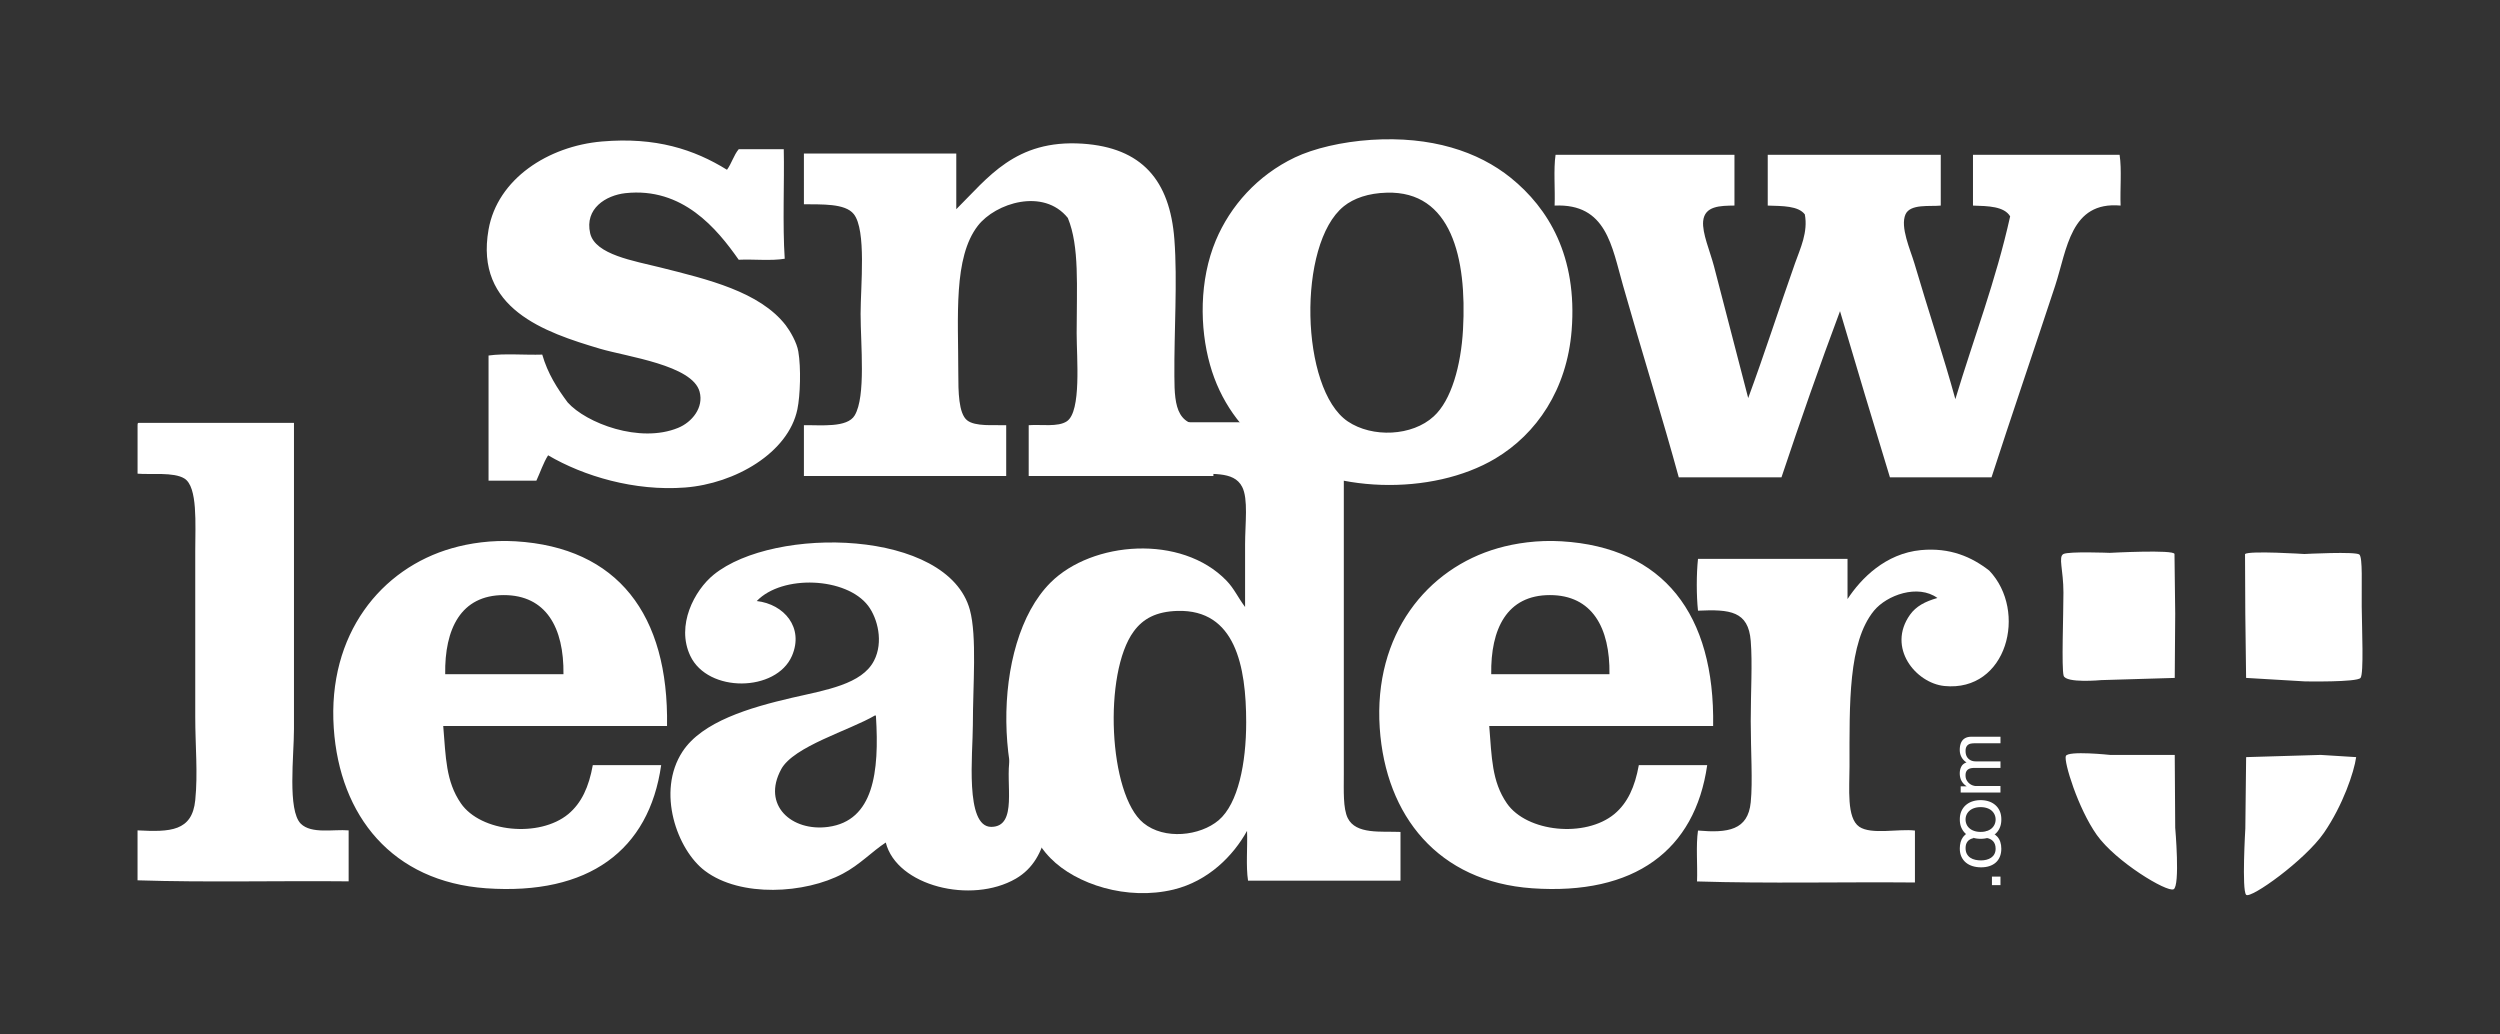 <svg xmlns="http://www.w3.org/2000/svg" id="Calque_1" viewBox="0 0 904.52 374.26"><rect x="0" y="0" width="904.52" height="374.26" fill="#333333" stroke="none"/><defs><clipPath id="clippath"><path d="M49.75 50.38h805.02v273.5H49.75z" style="fill:none"/></clipPath><style>.cls-2{isolation:isolate}.cls-3{fill:#fff}</style></defs><g style="clip-path:url(#clippath)"><path d="M263.04 61.41c1.65-2.24 2.46-5.31 4.23-7.42h16.3c.26 11.7-.47 27.36.35 39.62-4.85.84-11.19.12-16.65.37-7.85-11.19-20.26-26.35-41.02-24.09-7 .79-14.79 5.54-12.72 14.54 1.82 7.72 15.82 9.94 25.44 12.35 17.12 4.3 35.86 8.74 45.3 20.88 1.62 2.13 4.05 6.27 4.57 9.54 1.01 5.85.7 15.9-.34 20.89-3.26 15.73-22.51 26.91-40.67 28.3-18.28 1.39-36.64-4.1-49.52-11.66-1.72 2.71-2.82 6.12-4.25 9.19h-17.3v-45.29c5.78-.82 13.09-.13 19.43-.33 1.98 6.87 5.44 12.25 9.2 17.3 6.69 7.48 26.07 14.93 39.96 9.2 5.02-2.05 9.33-7.33 7.77-13.07-2.57-9.63-26.26-12.66-36.04-15.56-19.99-5.93-45.38-14.49-40.32-43.12 3.22-18.31 21.55-30.19 41.02-31.86 19.5-1.68 33.34 2.87 45.26 10.24m175.98 92.41v18.38h-66.83v-18.38c4.51-.34 10.57.75 13.8-1.41 5.34-3.59 3.55-22.89 3.55-31.84 0-16.95 1.06-31.42-3.19-41.73-8.78-10.94-26.15-5.43-32.55 2.81-8.91 11.49-7.08 32.77-7.08 53.45 0 6.42.07 14.49 3.19 16.95 2.95 2.34 9.6 1.62 14.14 1.77v18.38h-73.19v-18.38c6.17-.09 15.66 1.01 18.37-3.54 4.11-6.88 2.14-25.65 2.14-36.75 0-10.12 2.16-30.29-2.48-36.1-3.15-3.94-11.65-3.44-18.03-3.55V55.54h55.13v20.15c11.44-11.31 21.31-25.29 45.64-23.71 21.48 1.42 31.64 13.21 33.27 34.64 1.15 15.09-.12 33.15 0 49.52.03 11.4.92 19.15 14.11 17.69m47.18-79.19c-16.91 13.64-15.76 66.17 1.43 77.82 8.9 6.01 23.34 5.37 31.11-1.81 6.37-5.78 9.88-18.38 10.6-31.44 1.44-25.94-4.26-50.16-27.56-49.5-6.66.17-11.92 2-15.59 4.93m9.92-24.04c21.66-1.4 38.64 4.14 50.57 13.78 13.52 10.96 24.1 28.28 21.96 55.19-1.72 21.41-12.66 37.41-27.62 46.34-22.77 13.56-59.92 12.87-82.04-3.19-9.77-7.09-17.54-17.68-21.19-30.78-3.75-13.31-3.91-30.57 2.11-44.95 5.24-12.46 15.02-23.54 28.62-30.03 6.83-3.24 16.87-5.65 27.6-6.36M627.54 56v18.37c-5.18.07-10.8.1-11.33 5.67-.38 4.32 2.48 10.83 3.91 16.24 4.01 15.33 8.77 33.71 12.39 47.74 6-16.29 11.08-32.19 16.94-48.76 1.92-5.42 4.76-11.25 3.55-17.69-2.38-3.12-8.06-3.02-13.42-3.19V56.01h62.6v18.37c-3.91.41-11.02-.72-12.76 3.19-1.99 4.54 1.74 12.74 3.22 17.69 4.89 16.67 10.72 34.13 14.82 49.16 6.62-22.04 14.62-42.67 19.83-66.15-2.2-3.62-7.87-3.72-13.45-3.89V56.01h53.05c.82 5.41.12 12.37.36 18.37-18.16-1.63-19.34 15.76-23.68 29.01-7.26 22.07-16.26 48.38-23.02 69.31h-36.76c-6.09-19.98-12.13-39.98-18.06-60.12-7.39 19.73-14.4 39.82-21.18 60.12h-37.16c-5.58-20.5-13.77-46.81-20.14-69.31-4.12-14.35-6-29.84-24.78-29.01.23-6-.44-12.97.34-18.37h64.73Zm73.44 160.36c-7.07-5.13-18.31-1.05-22.96 4.6-9.37 11.46-8.85 33.72-8.85 56.25 0 8.1-1.11 18.73 3.53 21.92 4.37 2.96 14.22.66 20.14 1.37v18.79c-26.13-.24-53.25.43-78.84-.38.23-6.03-.45-12.93.35-18.41 10.75.93 18.09-.08 19.08-10.24.76-7.51 0-18.69 0-29.33s.65-20.97 0-29.02c-.84-10.82-7.5-11.5-19.08-10.96-.59-5.43-.59-13.29 0-18.75h54.1v14.54c4.86-7.41 13.7-16.48 26.55-17.71 10.58-.99 18.41 2.49 24.74 7.43 13.96 14.7 6.44 44-16.26 41.74-10.34-1.06-20.88-13.89-12.41-25.8 2.18-3.03 5.37-4.75 9.91-6.05" class="cls-3"/><path d="M410.19 228.45c-11.04 14.99-9.16 59.03 3.53 69.34 7.55 6.16 20.47 4.69 27.22-1.04 7.06-6.05 9.94-20.68 9.94-35.4 0-20.4-3.96-40.86-24.79-40.32-7.78.22-12.53 2.81-15.9 7.42m19.43-75.67h56.58v127.31c0 6.12-.3 12.35 1.42 15.9 2.95 6 12.08 4.71 19.09 5.01v17.64h-55.16c-.82-5.32-.14-12.1-.36-18.02-5.04 9.1-14.07 18.17-26.54 21.22-16.89 4.1-35.3-1.9-44.55-11.32-20.43-20.81-22.23-77.54 0-99.74 15.04-15 47.33-17.57 63.64-.71 2.73 2.81 4.12 6.03 6.74 9.55v-22.63c0-7.55 1.21-16.48-1.07-20.85-3.09-6.01-11.42-4.31-20.14-4.93v-17.37c-.05-.49-.05-.99.34-1.06m-379.49.21h56.24v110.74c0 9.76-2.4 29.39 2.46 34.29 3.88 3.81 11.81 1.95 17.32 2.42v18.44c-25.32-.26-51.62.43-76.38-.37v-18.07c11.78.62 19.75.38 20.88-10.93.99-9.72 0-19.73 0-30.09v-60.07c0-9.79.94-23.16-3.91-26.21-3.87-2.43-12.24-1.33-16.96-1.76v-17.32c0-.5-.05-1 .36-1.07" class="cls-3"/><path d="M282.64 278.33c-7.08 13.02 3.82 22.61 16.98 20.85 16.52-2.22 18.55-19.94 17.31-39.96 0-.19 0-.41-.35-.37-9.25 5.44-29.43 11.15-33.95 19.48m82.77-3.89h14.51c.61 19.63.1 36.21-12.37 43.46-16.11 9.33-43.11 2.66-47.06-13.07-4.97 3.25-9.41 8.05-15.56 11.29-13.55 7.23-36.99 8.69-49.87-1.05-10.03-7.55-17.64-28.59-8.11-43.14 7.12-10.86 24.26-15.9 39.61-19.47 12.37-2.83 25.31-4.89 29.68-13.42 3.51-6.79 1.27-15.34-2.11-19.84-7.87-10.4-31.07-11.39-40.32-1.74 9.89 1.13 17.15 9.59 12.74 19.84-5.7 13.13-30.39 13.49-36.78 0-5.23-11.02 1.49-23.72 8.47-29.38 21.87-17.75 84.7-16.52 92.68 12.73 2.61 9.63 1.08 27.32 1.08 41.72 0 10.13-2.99 36.83 6.67 36.8 9.74-.05 5-15.91 6.72-24.74m-183.1-59.12c-15.54 0-21.45 12.24-21.2 28.62h42.79c.21-16.87-6.3-28.62-21.59-28.62m59.07 47.37h-80.98c.94 11.33.93 20.02 6.38 27.96 7.21 10.48 28.4 12.56 38.88 3.89 4.78-4 7.44-9.82 8.85-17.69h24.74c-4.39 30.83-26.23 47.13-63.3 44.55-33.97-2.39-53.04-26.15-55.16-57.99-2.28-33.93 17.12-57.76 42.81-65.06 6.2-1.79 14.33-3.02 22.97-2.49 36.9 2.21 55.47 26.45 54.8 66.84m319.42-47.38c-15.56 0-21.47 12.24-21.22 28.62h42.78c.23-16.87-6.29-28.62-21.55-28.62m59.06 47.37h-81.01c.92 11.33.91 20.02 6.37 27.96 7.22 10.48 28.41 12.56 38.9 3.89 4.79-4 7.44-9.82 8.85-17.69h24.74c-4.42 30.83-26.28 47.13-63.31 44.55-33.99-2.39-53.03-26.15-55.17-57.99-2.26-33.93 17.16-57.76 42.78-65.06 6.22-1.79 14.37-3.02 23.01-2.49 36.94 2.21 55.5 26.45 54.84 66.84m166.92-62.24c0-1.68-23.41-.42-23.41-.42s-14.82-.59-16.77.42c-1.95 1.03 0 5.71 0 13.94s-.72 27.27.07 30.08c.8 2.82 13.64 1.6 13.64 1.6l26.56-.79.17-23.24s-.26-19.92-.26-21.59m-39.31 73.08c-.8 2 4.37 18.91 11.21 28.58 6.86 9.65 25.37 20.83 27.77 19.64 2.43-1.2.59-22.28.59-22.28l-.17-26.33h-23.37s-15.24-1.62-16.03.4m65.23 50.21c1.6 1.6 21.29-12.46 28.18-22.46 6.86-9.99 10.89-21.99 11.63-27.35l-12.84-.8-26.97.8-.29 25.81s-1.32 22.38.29 24m41.4-78.47c1.21-1.61.5-17.52.42-25.77s.38-17.62-.83-18.85c-1.19-1.19-19.92-.21-19.92-.21s-19.78-1.26-21.47 0l.1 21.59.29 23.24 21.28 1.26s18.91.35 20.12-1.26" class="cls-3"/><g class="cls-2"><g class="cls-2"><path d="M720.7 317.15h3.09v3.09h-3.09v-3.09Zm-8.79-12.72c-.5.59-.75 1.39-.75 2.39 0 .85.16 1.57.47 2.14.32.58.73 1.03 1.25 1.38s1.12.59 1.79.74c.68.15 1.38.22 2.1.22.67 0 1.32-.08 1.95-.24.63-.16 1.19-.4 1.68-.74.49-.33.89-.77 1.18-1.31s.45-1.18.45-1.92c0-1.17-.31-2.08-.92-2.74-.61-.66-1.47-1.06-2.59-1.21v-2.42c1.78.26 3.15.92 4.12 1.99.96 1.07 1.45 2.52 1.45 4.36 0 1.09-.18 2.06-.53 2.91-.35.84-.85 1.55-1.5 2.12s-1.42.99-2.32 1.28c-.9.29-1.89.43-2.96.43s-2.08-.14-3.02-.42c-.94-.28-1.75-.7-2.45-1.27-.7-.57-1.24-1.28-1.64-2.13-.4-.85-.6-1.85-.6-2.98 0-.82.1-1.58.29-2.3.19-.71.5-1.34.9-1.89.41-.55.92-1 1.54-1.35.62-.35 1.36-.58 2.21-.67v2.45c-.91.19-1.61.58-2.12 1.17Z" class="cls-3"/></g></g></g><g class="cls-2"><g class="cls-2"><path d="M713.65 303.04c-.92-.3-1.72-.74-2.39-1.34-.68-.59-1.21-1.33-1.6-2.2s-.58-1.87-.58-3.01.19-2.16.58-3.02.92-1.59 1.6-2.18c.68-.59 1.47-1.04 2.39-1.34.92-.3 1.91-.45 2.96-.45s2.04.15 2.95.45c.91.3 1.7.74 2.38 1.34.68.59 1.21 1.32 1.59 2.18s.57 1.87.57 3.02-.19 2.13-.57 3.01-.91 1.61-1.59 2.2a6.87 6.87 0 0 1-2.38 1.34c-.91.3-1.89.45-2.95.45s-2.05-.15-2.96-.45Zm5.28-2.4c.68-.23 1.24-.55 1.7-.96.46-.41.8-.89 1.04-1.43.24-.55.36-1.13.36-1.74s-.12-1.19-.36-1.74a4.18 4.18 0 0 0-1.04-1.43c-.45-.41-1.02-.73-1.7-.96-.68-.23-1.45-.35-2.32-.35s-1.65.12-2.32.35c-.68.23-1.25.55-1.71.96-.46.41-.82.89-1.06 1.43-.24.55-.36 1.13-.36 1.74s.12 1.19.36 1.74.59 1.03 1.06 1.43c.46.41 1.04.73 1.71.96.68.23 1.45.35 2.32.35s1.65-.12 2.32-.35Zm-9.53-16.13h2.11v-.06c-1.63-1.08-2.45-2.63-2.45-4.65 0-.89.19-1.7.56-2.42.37-.72 1-1.23 1.89-1.53-.78-.48-1.38-1.12-1.81-1.91s-.64-1.66-.64-2.6c0-.72.08-1.38.24-1.96s.4-1.08.74-1.5c.33-.42.77-.74 1.29-.97.53-.23 1.17-.35 1.91-.35h10.55v2.37h-9.43c-.45 0-.86.04-1.25.11s-.73.21-1.02.42c-.29.21-.52.49-.68.85-.17.36-.25.83-.25 1.41 0 1.17.33 2.09 1 2.75s1.56 1 2.67 1h8.96v2.37h-9.43c-.46 0-.89.04-1.28.12-.39.08-.73.23-1.02.43-.29.21-.51.48-.67.82-.16.34-.24.78-.24 1.32 0 .69.14 1.28.42 1.77.28.49.61.89 1 1.2.39.31.79.53 1.21.67.42.14.77.21 1.04.21h8.96v2.37h-14.39v-2.23Z" class="cls-3"/></g></g></svg>